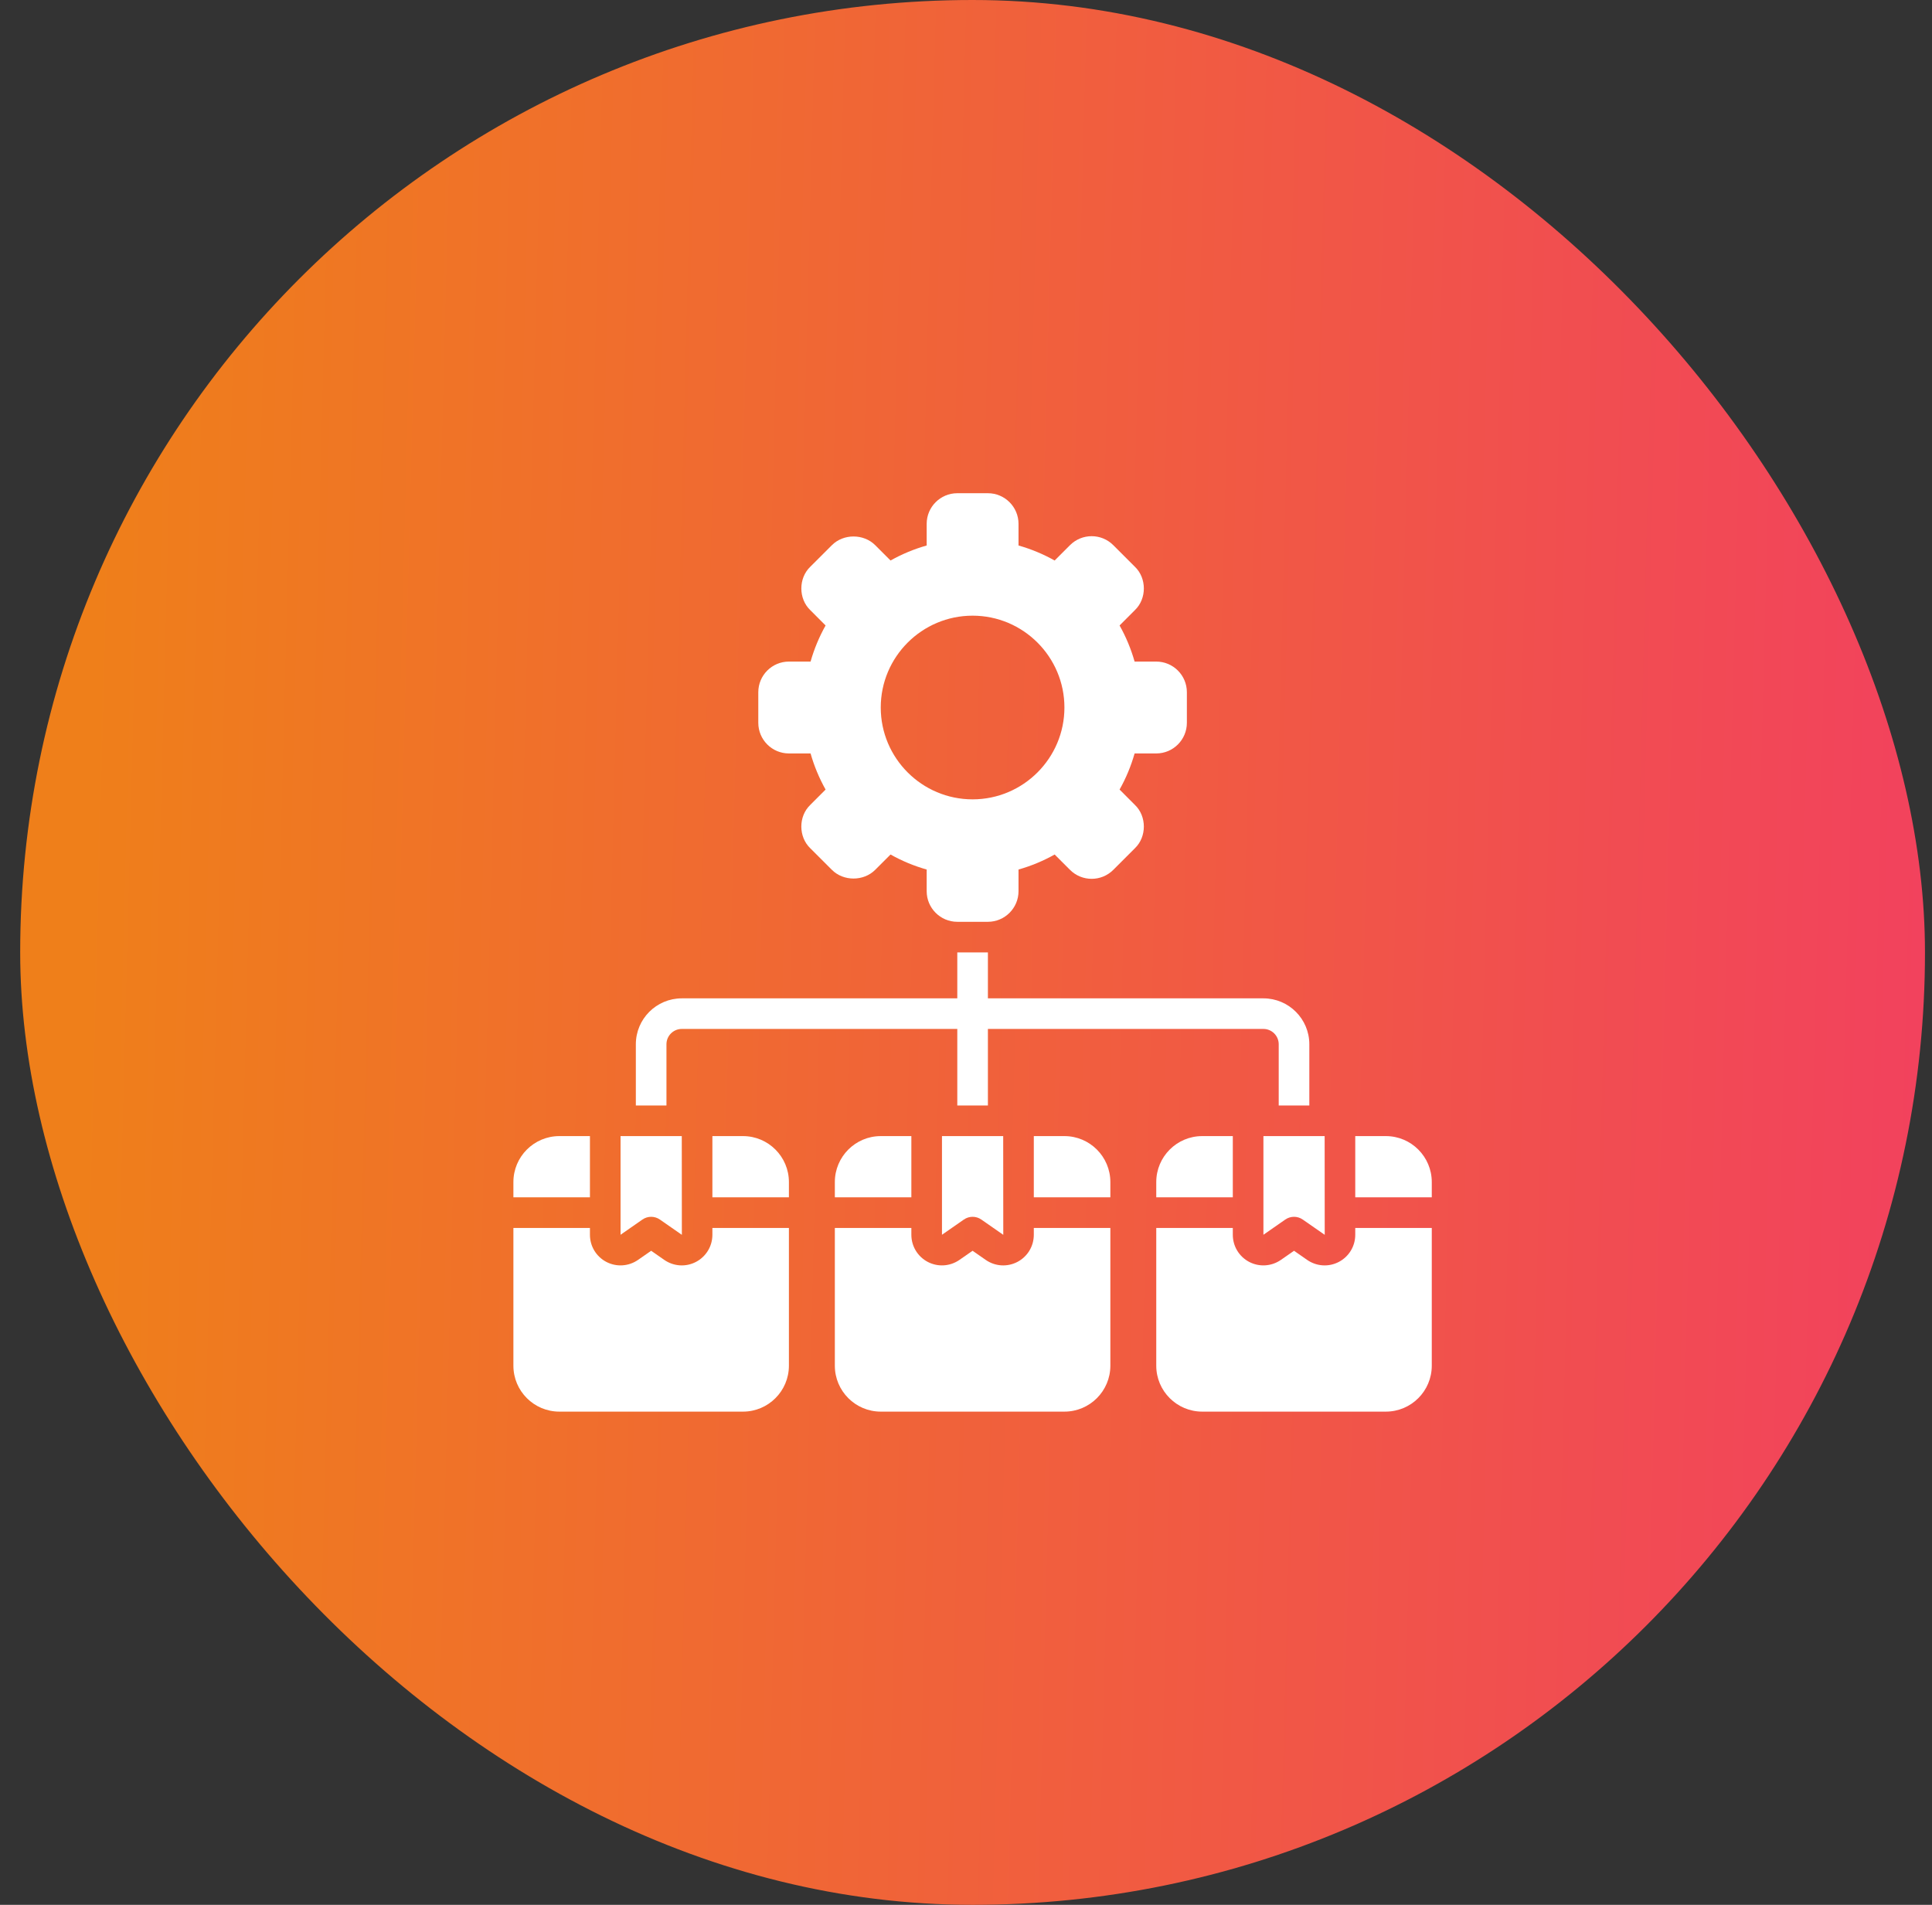 <svg width="71" height="70" viewBox="0 0 71 70" fill="none" xmlns="http://www.w3.org/2000/svg">
<rect x="0" y="0" width="71" height="70" fill="#333333" stroke="none"/>
<rect x="0.742" width="70" height="70" rx="35" fill="url(#paint0_linear_1660_724)"/>
<path d="M49.805 44V41.75H50.93C51.86 41.75 52.617 42.507 52.617 43.438V44H49.805ZM49.805 45.125V45.376C49.805 45.797 49.573 46.179 49.2 46.374C48.828 46.568 48.383 46.54 48.036 46.299L47.555 45.964L47.073 46.299C46.727 46.539 46.282 46.568 45.909 46.374C45.536 46.179 45.305 45.797 45.305 45.376V45.125H42.492V50.188C42.492 51.118 43.249 51.875 44.18 51.875H50.93C51.86 51.875 52.617 51.118 52.617 50.188V45.125H49.805ZM45.305 44V41.75H44.18C43.249 41.75 42.492 42.507 42.492 43.438V44H45.305ZM43.617 25.438V26.562C43.617 27.183 43.113 27.688 42.492 27.688H41.696C41.565 28.15 41.381 28.594 41.144 29.015L41.708 29.58C42.145 29.998 42.145 30.752 41.708 31.171L40.913 31.966C40.474 32.406 39.76 32.405 39.322 31.966L38.758 31.402C38.336 31.639 37.892 31.823 37.43 31.954V32.75C37.43 33.37 36.925 33.875 36.305 33.875H35.18C34.559 33.875 34.055 33.37 34.055 32.75V31.954C33.592 31.823 33.148 31.639 32.727 31.402L32.162 31.966C31.738 32.391 30.997 32.392 30.572 31.966L29.776 31.171C29.34 30.752 29.339 29.998 29.776 29.58L30.34 29.015C30.104 28.594 29.919 28.15 29.788 27.688H28.992C28.372 27.688 27.867 27.183 27.867 26.562V25.438C27.867 24.817 28.372 24.312 28.992 24.312H29.788C29.919 23.85 30.104 23.406 30.34 22.985L29.776 22.42C29.34 22.002 29.34 21.248 29.776 20.829L30.572 20.034C30.997 19.608 31.738 19.609 32.163 20.034L32.727 20.598C33.148 20.361 33.592 20.177 34.055 20.046V19.25C34.055 18.63 34.559 18.125 35.18 18.125H36.305C36.925 18.125 37.43 18.63 37.43 19.25V20.046C37.892 20.177 38.336 20.361 38.758 20.598L39.322 20.034C39.76 19.595 40.474 19.594 40.913 20.034L41.708 20.829C42.145 21.248 42.145 22.002 41.708 22.42L41.144 22.985C41.381 23.406 41.565 23.85 41.696 24.312H42.492C43.113 24.312 43.617 24.817 43.617 25.438ZM39.117 26C39.117 24.139 37.603 22.625 35.742 22.625C33.881 22.625 32.367 24.139 32.367 26C32.367 27.861 33.881 29.375 35.742 29.375C37.603 29.375 39.117 27.861 39.117 26ZM46.43 45.376L47.233 44.817C47.426 44.682 47.683 44.682 47.876 44.817L48.68 45.376L48.683 45.378L48.68 41.75H46.43L46.43 45.376ZM40.805 44V43.438C40.805 42.507 40.048 41.75 39.117 41.75H37.992V44H40.805ZM37.992 45.125V45.376C37.992 45.797 37.761 46.179 37.388 46.374C37.016 46.568 36.57 46.54 36.224 46.299L35.742 45.964L35.26 46.299C34.914 46.539 34.469 46.568 34.096 46.374C33.724 46.179 33.492 45.797 33.492 45.376V45.125H30.68V50.188C30.68 51.118 31.437 51.875 32.367 51.875H39.117C40.048 51.875 40.805 51.118 40.805 50.188V45.125H37.992ZM33.492 44V41.75H32.367C31.437 41.75 30.68 42.507 30.68 43.438V44H33.492ZM34.617 45.376L35.421 44.817C35.614 44.682 35.871 44.682 36.064 44.817L36.867 45.376L36.87 45.378L36.867 41.75H34.617L34.617 45.376ZM28.992 44V43.438C28.992 42.507 28.235 41.75 27.305 41.75H26.18V44H28.992ZM26.18 45.125V45.376C26.18 45.797 25.948 46.179 25.575 46.374C25.203 46.568 24.758 46.54 24.411 46.299L23.93 45.964L23.448 46.299C23.102 46.539 22.657 46.568 22.284 46.374C21.911 46.179 21.68 45.797 21.68 45.376V45.125H18.867V50.188C18.867 51.118 19.624 51.875 20.555 51.875H27.305C28.235 51.875 28.992 51.118 28.992 50.188V45.125H26.18ZM21.68 44V41.75H20.555C19.624 41.75 18.867 42.507 18.867 43.438V44H21.68ZM22.805 45.376L23.608 44.817C23.801 44.682 24.058 44.682 24.251 44.817L25.055 45.376L25.058 45.378L25.055 41.75H22.805L22.805 45.376ZM46.43 36.688H36.305V35H35.18V36.688H25.055C24.124 36.688 23.367 37.444 23.367 38.375V40.625H24.492V38.375C24.492 38.065 24.745 37.812 25.055 37.812H35.18V40.625H36.305V37.812H46.43C46.74 37.812 46.992 38.065 46.992 38.375V40.625H48.117V38.375C48.117 37.444 47.36 36.688 46.43 36.688Z" fill="white"/>
<defs>
<linearGradient id="paint0_linear_1660_724" x1="3.351" y1="21.85" x2="72.044" y2="23.616" gradientUnits="userSpaceOnUse">
<stop stop-color="#EF7F1A"/>
<stop offset="1" stop-color="#F2415E"/>
</linearGradient>
</defs>
</svg>
